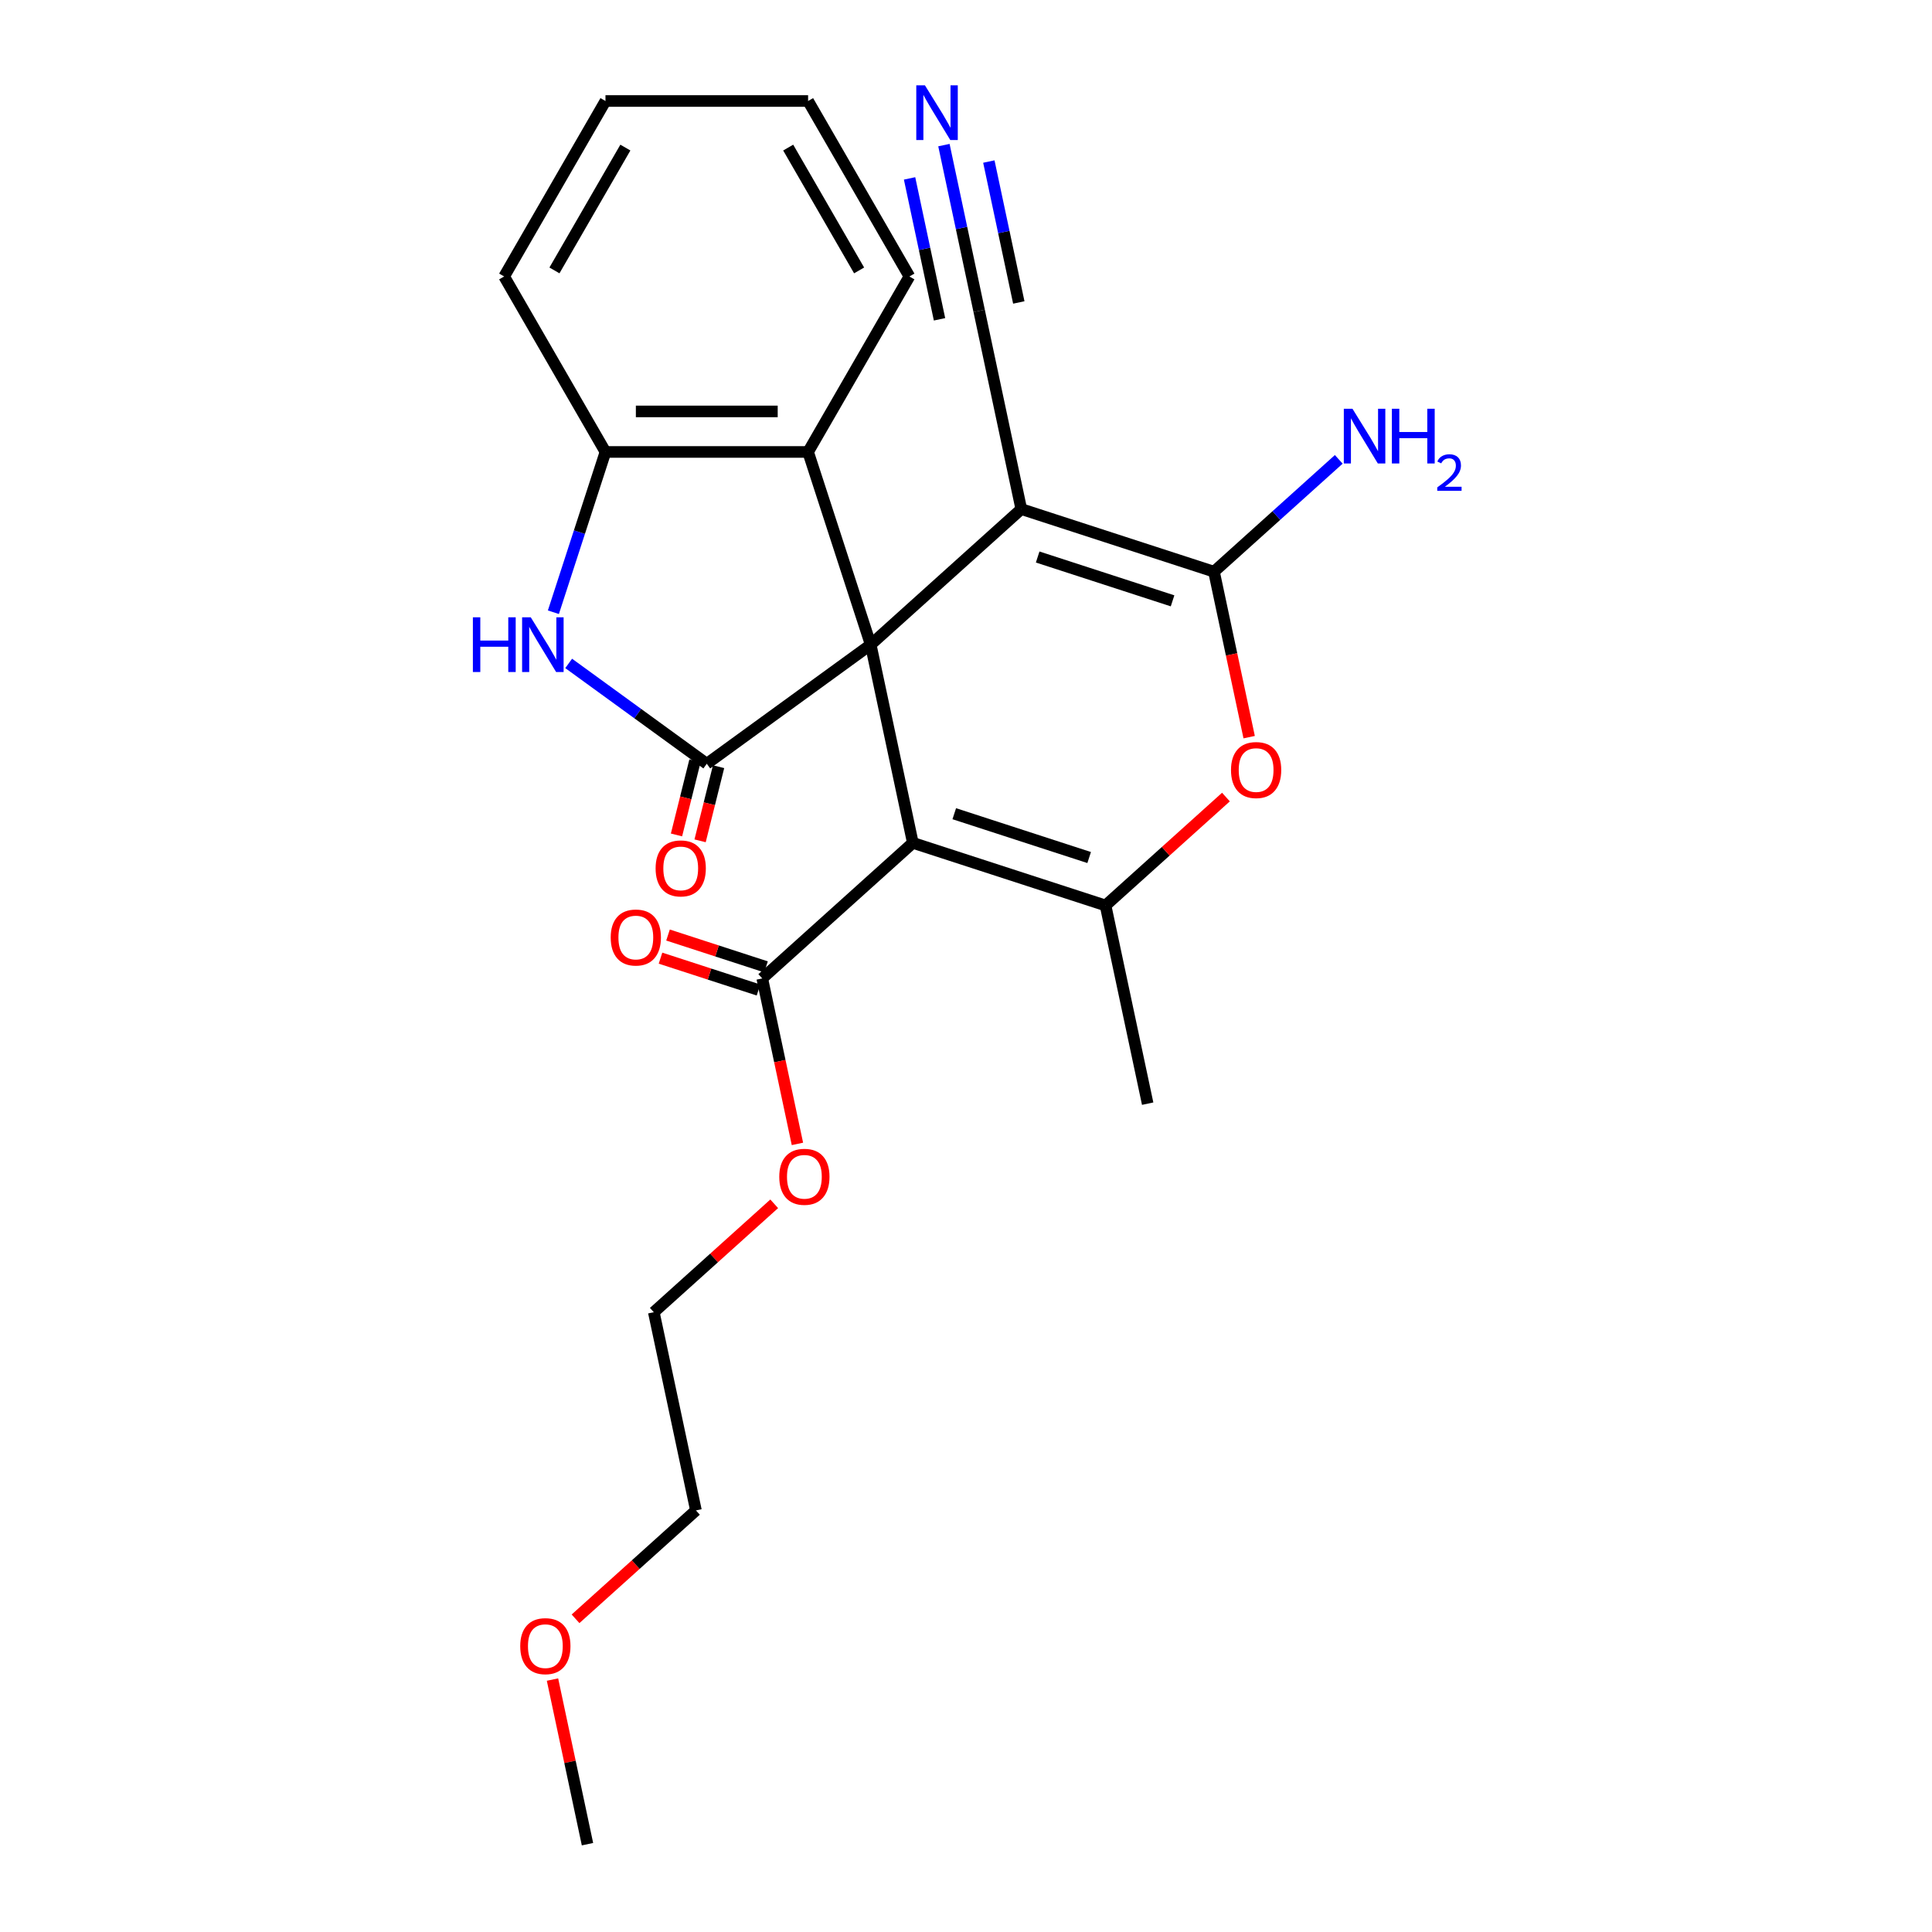 <?xml version='1.0' encoding='iso-8859-1'?>
<svg version='1.1' baseProfile='full'
              xmlns='http://www.w3.org/2000/svg'
                      xmlns:rdkit='http://www.rdkit.org/xml'
                      xmlns:xlink='http://www.w3.org/1999/xlink'
                  xml:space='preserve'
width='1000px' height='1000px' viewBox='0 0 1000 1000'>
<!-- END OF HEADER -->
<rect style='opacity:1.0;fill:#FFFFFF;stroke:none' width='1000' height='1000' x='0' y='0'> </rect>
<path class='bond-0' d='M 450.677,333.674 L 472.482,436.259' style='fill:none;fill-rule:evenodd;stroke:#000000;stroke-width:6px;stroke-linecap:butt;stroke-linejoin:miter;stroke-opacity:1' />
<path class='bond-1' d='M 450.677,333.674 L 528.616,263.497' style='fill:none;fill-rule:evenodd;stroke:#000000;stroke-width:6px;stroke-linecap:butt;stroke-linejoin:miter;stroke-opacity:1' />
<path class='bond-2' d='M 450.677,333.674 L 365.829,395.319' style='fill:none;fill-rule:evenodd;stroke:#000000;stroke-width:6px;stroke-linecap:butt;stroke-linejoin:miter;stroke-opacity:1' />
<path class='bond-7' d='M 450.677,333.674 L 418.268,233.929' style='fill:none;fill-rule:evenodd;stroke:#000000;stroke-width:6px;stroke-linecap:butt;stroke-linejoin:miter;stroke-opacity:1' />
<path class='bond-4' d='M 472.482,436.259 L 572.226,468.668' style='fill:none;fill-rule:evenodd;stroke:#000000;stroke-width:6px;stroke-linecap:butt;stroke-linejoin:miter;stroke-opacity:1' />
<path class='bond-4' d='M 493.925,421.172 L 563.746,443.858' style='fill:none;fill-rule:evenodd;stroke:#000000;stroke-width:6px;stroke-linecap:butt;stroke-linejoin:miter;stroke-opacity:1' />
<path class='bond-8' d='M 472.482,436.259 L 394.543,506.436' style='fill:none;fill-rule:evenodd;stroke:#000000;stroke-width:6px;stroke-linecap:butt;stroke-linejoin:miter;stroke-opacity:1' />
<path class='bond-3' d='M 528.616,263.497 L 628.36,295.906' style='fill:none;fill-rule:evenodd;stroke:#000000;stroke-width:6px;stroke-linecap:butt;stroke-linejoin:miter;stroke-opacity:1' />
<path class='bond-3' d='M 537.096,288.307 L 606.917,310.993' style='fill:none;fill-rule:evenodd;stroke:#000000;stroke-width:6px;stroke-linecap:butt;stroke-linejoin:miter;stroke-opacity:1' />
<path class='bond-10' d='M 528.616,263.497 L 506.81,160.911' style='fill:none;fill-rule:evenodd;stroke:#000000;stroke-width:6px;stroke-linecap:butt;stroke-linejoin:miter;stroke-opacity:1' />
<path class='bond-5' d='M 365.829,395.319 L 330.086,369.35' style='fill:none;fill-rule:evenodd;stroke:#000000;stroke-width:6px;stroke-linecap:butt;stroke-linejoin:miter;stroke-opacity:1' />
<path class='bond-5' d='M 330.086,369.35 L 294.344,343.382' style='fill:none;fill-rule:evenodd;stroke:#0000FF;stroke-width:6px;stroke-linecap:butt;stroke-linejoin:miter;stroke-opacity:1' />
<path class='bond-12' d='M 359.723,393.796 L 354.939,412.979' style='fill:none;fill-rule:evenodd;stroke:#000000;stroke-width:6px;stroke-linecap:butt;stroke-linejoin:miter;stroke-opacity:1' />
<path class='bond-12' d='M 354.939,412.979 L 350.155,432.163' style='fill:none;fill-rule:evenodd;stroke:#FF0000;stroke-width:6px;stroke-linecap:butt;stroke-linejoin:miter;stroke-opacity:1' />
<path class='bond-12' d='M 371.935,396.842 L 367.151,416.025' style='fill:none;fill-rule:evenodd;stroke:#000000;stroke-width:6px;stroke-linecap:butt;stroke-linejoin:miter;stroke-opacity:1' />
<path class='bond-12' d='M 367.151,416.025 L 362.367,435.208' style='fill:none;fill-rule:evenodd;stroke:#FF0000;stroke-width:6px;stroke-linecap:butt;stroke-linejoin:miter;stroke-opacity:1' />
<path class='bond-6' d='M 628.36,295.906 L 637.462,338.728' style='fill:none;fill-rule:evenodd;stroke:#000000;stroke-width:6px;stroke-linecap:butt;stroke-linejoin:miter;stroke-opacity:1' />
<path class='bond-6' d='M 637.462,338.728 L 646.564,381.549' style='fill:none;fill-rule:evenodd;stroke:#FF0000;stroke-width:6px;stroke-linecap:butt;stroke-linejoin:miter;stroke-opacity:1' />
<path class='bond-13' d='M 628.36,295.906 L 660.649,266.833' style='fill:none;fill-rule:evenodd;stroke:#000000;stroke-width:6px;stroke-linecap:butt;stroke-linejoin:miter;stroke-opacity:1' />
<path class='bond-13' d='M 660.649,266.833 L 692.937,237.76' style='fill:none;fill-rule:evenodd;stroke:#0000FF;stroke-width:6px;stroke-linecap:butt;stroke-linejoin:miter;stroke-opacity:1' />
<path class='bond-16' d='M 572.226,468.668 L 594.031,571.253' style='fill:none;fill-rule:evenodd;stroke:#000000;stroke-width:6px;stroke-linecap:butt;stroke-linejoin:miter;stroke-opacity:1' />
<path class='bond-26' d='M 572.226,468.668 L 603.385,440.613' style='fill:none;fill-rule:evenodd;stroke:#000000;stroke-width:6px;stroke-linecap:butt;stroke-linejoin:miter;stroke-opacity:1' />
<path class='bond-26' d='M 603.385,440.613 L 634.543,412.557' style='fill:none;fill-rule:evenodd;stroke:#FF0000;stroke-width:6px;stroke-linecap:butt;stroke-linejoin:miter;stroke-opacity:1' />
<path class='bond-25' d='M 286.434,316.892 L 299.912,275.41' style='fill:none;fill-rule:evenodd;stroke:#0000FF;stroke-width:6px;stroke-linecap:butt;stroke-linejoin:miter;stroke-opacity:1' />
<path class='bond-25' d='M 299.912,275.41 L 313.39,233.929' style='fill:none;fill-rule:evenodd;stroke:#000000;stroke-width:6px;stroke-linecap:butt;stroke-linejoin:miter;stroke-opacity:1' />
<path class='bond-9' d='M 418.268,233.929 L 313.39,233.929' style='fill:none;fill-rule:evenodd;stroke:#000000;stroke-width:6px;stroke-linecap:butt;stroke-linejoin:miter;stroke-opacity:1' />
<path class='bond-9' d='M 402.536,212.954 L 329.122,212.954' style='fill:none;fill-rule:evenodd;stroke:#000000;stroke-width:6px;stroke-linecap:butt;stroke-linejoin:miter;stroke-opacity:1' />
<path class='bond-17' d='M 418.268,233.929 L 470.706,143.103' style='fill:none;fill-rule:evenodd;stroke:#000000;stroke-width:6px;stroke-linecap:butt;stroke-linejoin:miter;stroke-opacity:1' />
<path class='bond-14' d='M 396.487,500.451 L 371.126,492.211' style='fill:none;fill-rule:evenodd;stroke:#000000;stroke-width:6px;stroke-linecap:butt;stroke-linejoin:miter;stroke-opacity:1' />
<path class='bond-14' d='M 371.126,492.211 L 345.765,483.97' style='fill:none;fill-rule:evenodd;stroke:#FF0000;stroke-width:6px;stroke-linecap:butt;stroke-linejoin:miter;stroke-opacity:1' />
<path class='bond-14' d='M 392.598,512.42 L 367.237,504.18' style='fill:none;fill-rule:evenodd;stroke:#000000;stroke-width:6px;stroke-linecap:butt;stroke-linejoin:miter;stroke-opacity:1' />
<path class='bond-14' d='M 367.237,504.18 L 341.876,495.94' style='fill:none;fill-rule:evenodd;stroke:#FF0000;stroke-width:6px;stroke-linecap:butt;stroke-linejoin:miter;stroke-opacity:1' />
<path class='bond-15' d='M 394.543,506.436 L 403.645,549.257' style='fill:none;fill-rule:evenodd;stroke:#000000;stroke-width:6px;stroke-linecap:butt;stroke-linejoin:miter;stroke-opacity:1' />
<path class='bond-15' d='M 403.645,549.257 L 412.747,592.079' style='fill:none;fill-rule:evenodd;stroke:#FF0000;stroke-width:6px;stroke-linecap:butt;stroke-linejoin:miter;stroke-opacity:1' />
<path class='bond-18' d='M 313.39,233.929 L 260.952,143.103' style='fill:none;fill-rule:evenodd;stroke:#000000;stroke-width:6px;stroke-linecap:butt;stroke-linejoin:miter;stroke-opacity:1' />
<path class='bond-11' d='M 506.81,160.911 L 497.691,118.01' style='fill:none;fill-rule:evenodd;stroke:#000000;stroke-width:6px;stroke-linecap:butt;stroke-linejoin:miter;stroke-opacity:1' />
<path class='bond-11' d='M 497.691,118.01 L 488.572,75.108' style='fill:none;fill-rule:evenodd;stroke:#0000FF;stroke-width:6px;stroke-linecap:butt;stroke-linejoin:miter;stroke-opacity:1' />
<path class='bond-11' d='M 527.328,156.55 L 519.576,120.084' style='fill:none;fill-rule:evenodd;stroke:#000000;stroke-width:6px;stroke-linecap:butt;stroke-linejoin:miter;stroke-opacity:1' />
<path class='bond-11' d='M 519.576,120.084 L 511.825,83.617' style='fill:none;fill-rule:evenodd;stroke:#0000FF;stroke-width:6px;stroke-linecap:butt;stroke-linejoin:miter;stroke-opacity:1' />
<path class='bond-11' d='M 486.293,165.272 L 478.542,128.806' style='fill:none;fill-rule:evenodd;stroke:#000000;stroke-width:6px;stroke-linecap:butt;stroke-linejoin:miter;stroke-opacity:1' />
<path class='bond-11' d='M 478.542,128.806 L 470.791,92.339' style='fill:none;fill-rule:evenodd;stroke:#0000FF;stroke-width:6px;stroke-linecap:butt;stroke-linejoin:miter;stroke-opacity:1' />
<path class='bond-20' d='M 400.726,623.087 L 369.568,651.143' style='fill:none;fill-rule:evenodd;stroke:#FF0000;stroke-width:6px;stroke-linecap:butt;stroke-linejoin:miter;stroke-opacity:1' />
<path class='bond-20' d='M 369.568,651.143 L 338.409,679.198' style='fill:none;fill-rule:evenodd;stroke:#000000;stroke-width:6px;stroke-linecap:butt;stroke-linejoin:miter;stroke-opacity:1' />
<path class='bond-23' d='M 470.706,143.103 L 418.268,52.276' style='fill:none;fill-rule:evenodd;stroke:#000000;stroke-width:6px;stroke-linecap:butt;stroke-linejoin:miter;stroke-opacity:1' />
<path class='bond-23' d='M 444.675,139.967 L 407.968,76.388' style='fill:none;fill-rule:evenodd;stroke:#000000;stroke-width:6px;stroke-linecap:butt;stroke-linejoin:miter;stroke-opacity:1' />
<path class='bond-27' d='M 260.952,143.103 L 313.39,52.276' style='fill:none;fill-rule:evenodd;stroke:#000000;stroke-width:6px;stroke-linecap:butt;stroke-linejoin:miter;stroke-opacity:1' />
<path class='bond-27' d='M 286.983,139.967 L 323.69,76.388' style='fill:none;fill-rule:evenodd;stroke:#000000;stroke-width:6px;stroke-linecap:butt;stroke-linejoin:miter;stroke-opacity:1' />
<path class='bond-19' d='M 297.897,837.894 L 329.056,809.839' style='fill:none;fill-rule:evenodd;stroke:#FF0000;stroke-width:6px;stroke-linecap:butt;stroke-linejoin:miter;stroke-opacity:1' />
<path class='bond-19' d='M 329.056,809.839 L 360.214,781.783' style='fill:none;fill-rule:evenodd;stroke:#000000;stroke-width:6px;stroke-linecap:butt;stroke-linejoin:miter;stroke-opacity:1' />
<path class='bond-22' d='M 285.97,869.342 L 295.025,911.944' style='fill:none;fill-rule:evenodd;stroke:#FF0000;stroke-width:6px;stroke-linecap:butt;stroke-linejoin:miter;stroke-opacity:1' />
<path class='bond-22' d='M 295.025,911.944 L 304.08,954.545' style='fill:none;fill-rule:evenodd;stroke:#000000;stroke-width:6px;stroke-linecap:butt;stroke-linejoin:miter;stroke-opacity:1' />
<path class='bond-21' d='M 338.409,679.198 L 360.214,781.783' style='fill:none;fill-rule:evenodd;stroke:#000000;stroke-width:6px;stroke-linecap:butt;stroke-linejoin:miter;stroke-opacity:1' />
<path class='bond-24' d='M 418.268,52.276 L 313.39,52.276' style='fill:none;fill-rule:evenodd;stroke:#000000;stroke-width:6px;stroke-linecap:butt;stroke-linejoin:miter;stroke-opacity:1' />
<path  class='atom-6' d='M 244.762 319.514
L 248.602 319.514
L 248.602 331.554
L 263.082 331.554
L 263.082 319.514
L 266.922 319.514
L 266.922 347.834
L 263.082 347.834
L 263.082 334.754
L 248.602 334.754
L 248.602 347.834
L 244.762 347.834
L 244.762 319.514
' fill='#0000FF'/>
<path  class='atom-6' d='M 274.722 319.514
L 284.002 334.514
Q 284.922 335.994, 286.402 338.674
Q 287.882 341.354, 287.962 341.514
L 287.962 319.514
L 291.722 319.514
L 291.722 347.834
L 287.842 347.834
L 277.882 331.434
Q 276.722 329.514, 275.482 327.314
Q 274.282 325.114, 273.922 324.434
L 273.922 347.834
L 270.242 347.834
L 270.242 319.514
L 274.722 319.514
' fill='#0000FF'/>
<path  class='atom-7' d='M 637.165 398.571
Q 637.165 391.771, 640.525 387.971
Q 643.885 384.171, 650.165 384.171
Q 656.445 384.171, 659.805 387.971
Q 663.165 391.771, 663.165 398.571
Q 663.165 405.451, 659.765 409.371
Q 656.365 413.251, 650.165 413.251
Q 643.925 413.251, 640.525 409.371
Q 637.165 405.491, 637.165 398.571
M 650.165 410.051
Q 654.485 410.051, 656.805 407.171
Q 659.165 404.251, 659.165 398.571
Q 659.165 393.011, 656.805 390.211
Q 654.485 387.371, 650.165 387.371
Q 645.845 387.371, 643.485 390.171
Q 641.165 392.971, 641.165 398.571
Q 641.165 404.291, 643.485 407.171
Q 645.845 410.051, 650.165 410.051
' fill='#FF0000'/>
<path  class='atom-12' d='M 478.745 44.166
L 488.025 59.166
Q 488.945 60.646, 490.425 63.326
Q 491.905 66.006, 491.985 66.166
L 491.985 44.166
L 495.745 44.166
L 495.745 72.486
L 491.865 72.486
L 481.905 56.086
Q 480.745 54.166, 479.505 51.966
Q 478.305 49.766, 477.945 49.086
L 477.945 72.486
L 474.265 72.486
L 474.265 44.166
L 478.745 44.166
' fill='#0000FF'/>
<path  class='atom-13' d='M 339.342 449.479
Q 339.342 442.679, 342.702 438.879
Q 346.062 435.079, 352.342 435.079
Q 358.622 435.079, 361.982 438.879
Q 365.342 442.679, 365.342 449.479
Q 365.342 456.359, 361.942 460.279
Q 358.542 464.159, 352.342 464.159
Q 346.102 464.159, 342.702 460.279
Q 339.342 456.399, 339.342 449.479
M 352.342 460.959
Q 356.662 460.959, 358.982 458.079
Q 361.342 455.159, 361.342 449.479
Q 361.342 443.919, 358.982 441.119
Q 356.662 438.279, 352.342 438.279
Q 348.022 438.279, 345.662 441.079
Q 343.342 443.879, 343.342 449.479
Q 343.342 455.199, 345.662 458.079
Q 348.022 460.959, 352.342 460.959
' fill='#FF0000'/>
<path  class='atom-14' d='M 700.039 211.569
L 709.319 226.569
Q 710.239 228.049, 711.719 230.729
Q 713.199 233.409, 713.279 233.569
L 713.279 211.569
L 717.039 211.569
L 717.039 239.889
L 713.159 239.889
L 703.199 223.489
Q 702.039 221.569, 700.799 219.369
Q 699.599 217.169, 699.239 216.489
L 699.239 239.889
L 695.559 239.889
L 695.559 211.569
L 700.039 211.569
' fill='#0000FF'/>
<path  class='atom-14' d='M 720.439 211.569
L 724.279 211.569
L 724.279 223.609
L 738.759 223.609
L 738.759 211.569
L 742.599 211.569
L 742.599 239.889
L 738.759 239.889
L 738.759 226.809
L 724.279 226.809
L 724.279 239.889
L 720.439 239.889
L 720.439 211.569
' fill='#0000FF'/>
<path  class='atom-14' d='M 743.972 238.896
Q 744.658 237.127, 746.295 236.15
Q 747.932 235.147, 750.202 235.147
Q 753.027 235.147, 754.611 236.678
Q 756.195 238.209, 756.195 240.928
Q 756.195 243.7, 754.136 246.288
Q 752.103 248.875, 747.879 251.937
L 756.512 251.937
L 756.512 254.049
L 743.919 254.049
L 743.919 252.28
Q 747.404 249.799, 749.463 247.951
Q 751.549 246.103, 752.552 244.44
Q 753.555 242.776, 753.555 241.06
Q 753.555 239.265, 752.657 238.262
Q 751.76 237.259, 750.202 237.259
Q 748.697 237.259, 747.694 237.866
Q 746.691 238.473, 745.978 239.82
L 743.972 238.896
' fill='#0000FF'/>
<path  class='atom-15' d='M 316.101 485.252
Q 316.101 478.452, 319.461 474.652
Q 322.821 470.852, 329.101 470.852
Q 335.381 470.852, 338.741 474.652
Q 342.101 478.452, 342.101 485.252
Q 342.101 492.132, 338.701 496.052
Q 335.301 499.932, 329.101 499.932
Q 322.861 499.932, 319.461 496.052
Q 316.101 492.172, 316.101 485.252
M 329.101 496.732
Q 333.421 496.732, 335.741 493.852
Q 338.101 490.932, 338.101 485.252
Q 338.101 479.692, 335.741 476.892
Q 333.421 474.052, 329.101 474.052
Q 324.781 474.052, 322.421 476.852
Q 320.101 479.652, 320.101 485.252
Q 320.101 490.972, 322.421 493.852
Q 324.781 496.732, 329.101 496.732
' fill='#FF0000'/>
<path  class='atom-16' d='M 403.348 609.101
Q 403.348 602.301, 406.708 598.501
Q 410.068 594.701, 416.348 594.701
Q 422.628 594.701, 425.988 598.501
Q 429.348 602.301, 429.348 609.101
Q 429.348 615.981, 425.948 619.901
Q 422.548 623.781, 416.348 623.781
Q 410.108 623.781, 406.708 619.901
Q 403.348 616.021, 403.348 609.101
M 416.348 620.581
Q 420.668 620.581, 422.988 617.701
Q 425.348 614.781, 425.348 609.101
Q 425.348 603.541, 422.988 600.741
Q 420.668 597.901, 416.348 597.901
Q 412.028 597.901, 409.668 600.701
Q 407.348 603.501, 407.348 609.101
Q 407.348 614.821, 409.668 617.701
Q 412.028 620.581, 416.348 620.581
' fill='#FF0000'/>
<path  class='atom-20' d='M 269.275 852.04
Q 269.275 845.24, 272.635 841.44
Q 275.995 837.64, 282.275 837.64
Q 288.555 837.64, 291.915 841.44
Q 295.275 845.24, 295.275 852.04
Q 295.275 858.92, 291.875 862.84
Q 288.475 866.72, 282.275 866.72
Q 276.035 866.72, 272.635 862.84
Q 269.275 858.96, 269.275 852.04
M 282.275 863.52
Q 286.595 863.52, 288.915 860.64
Q 291.275 857.72, 291.275 852.04
Q 291.275 846.48, 288.915 843.68
Q 286.595 840.84, 282.275 840.84
Q 277.955 840.84, 275.595 843.64
Q 273.275 846.44, 273.275 852.04
Q 273.275 857.76, 275.595 860.64
Q 277.955 863.52, 282.275 863.52
' fill='#FF0000'/>
</svg>
